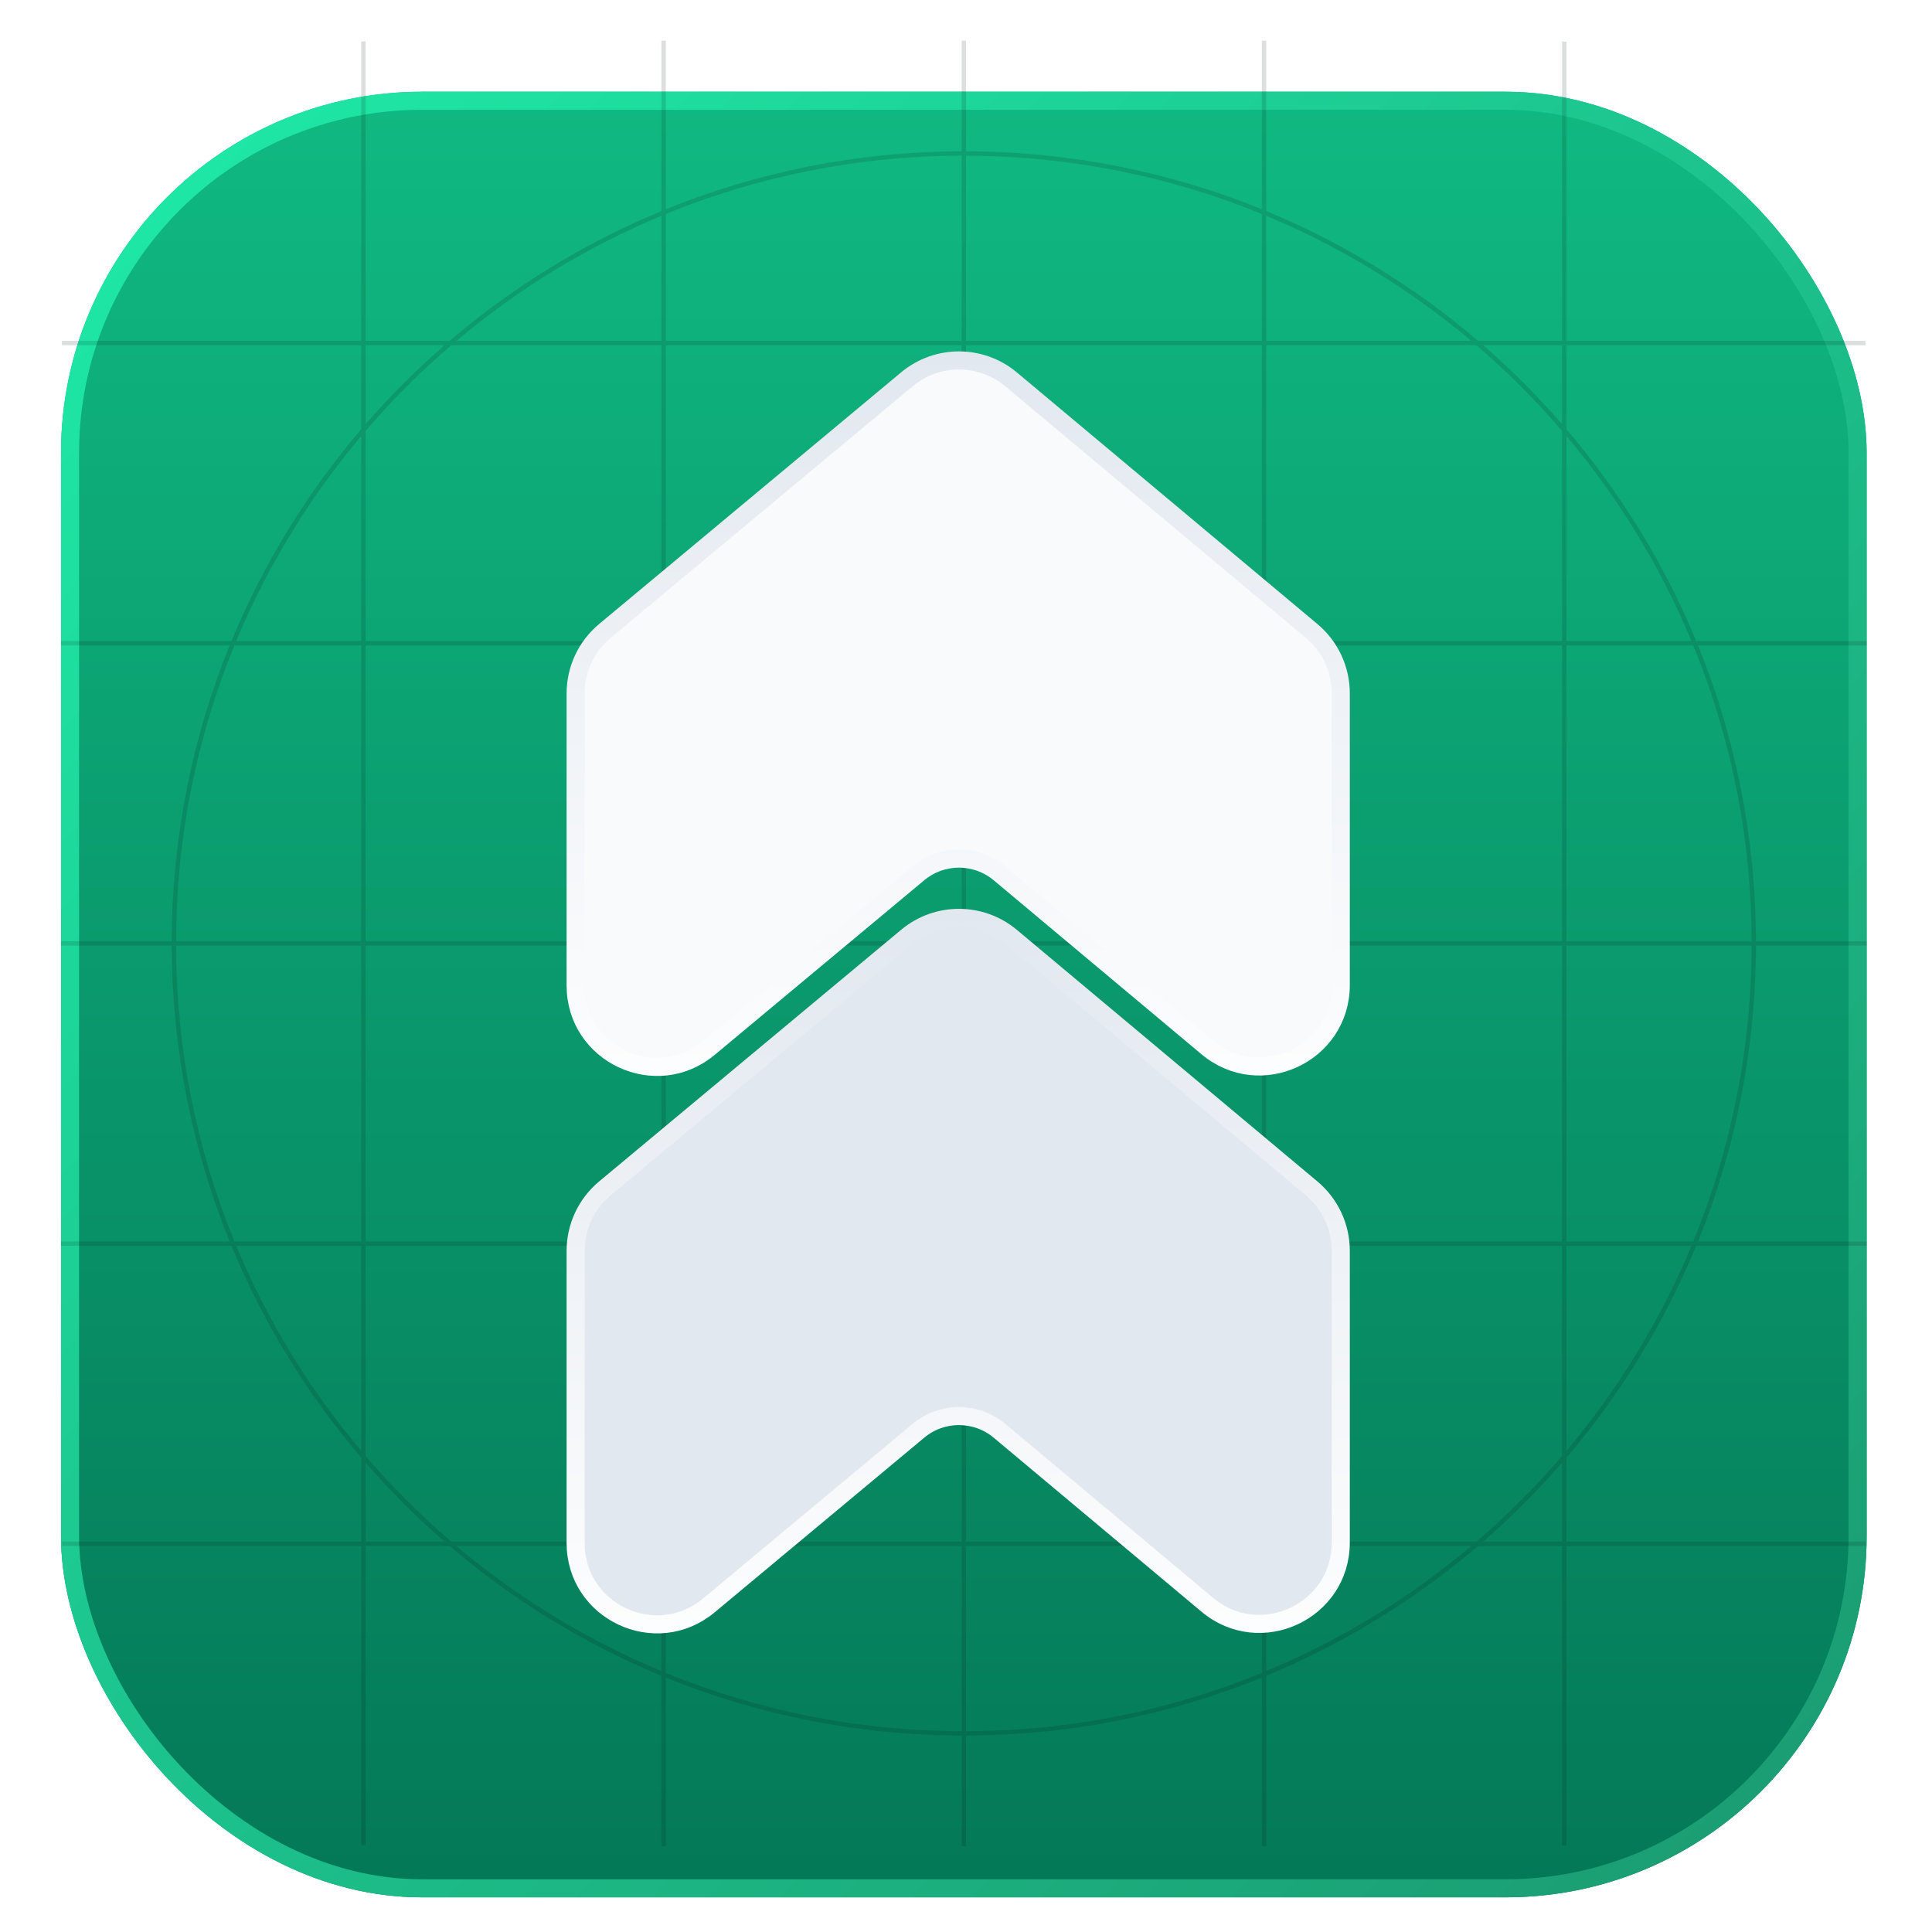 <svg width="107" height="107" viewBox="0 0 107 107" fill="none" xmlns="http://www.w3.org/2000/svg">
<g filter="url(#filter0_dddi_19_680)">
<rect x="3.38" y="2.25" width="100" height="100" rx="20" fill="url(#paint0_linear_19_680)"/>
<rect x="3.88" y="2.75" width="99" height="99" rx="19.5" stroke="url(#paint1_linear_19_680)"/>
</g>
<g opacity="0.14">
<g clip-path="url(#clip0_19_680)">
<path fill-rule="evenodd" clip-rule="evenodd" d="M53.259 2.25H53.501V8.379C59.295 8.395 64.825 9.533 69.885 11.589V2.25H70.128V11.689C74.423 13.464 78.376 15.903 81.857 18.876H86.511V2.25H86.754V18.876H103.38V19.119H86.754V23.773C89.727 27.254 92.165 31.206 93.941 35.502H103.38V35.745H94.041C96.097 40.804 97.235 46.334 97.251 52.128H103.38V52.371H97.251C97.236 58.165 96.097 63.694 94.041 68.754H103.38V68.997H93.942C92.166 73.293 89.728 77.246 86.754 80.727V85.38H103.38V85.623H86.754V102.25H86.511V85.623H81.859C78.377 88.597 74.424 91.035 70.128 92.811V102.25H69.885V92.911C64.825 94.967 59.295 96.106 53.501 96.121V102.25H53.259V96.121C47.465 96.106 41.935 94.967 36.875 92.911V102.25H36.632V92.811C32.336 91.035 28.383 88.597 24.901 85.623H20.249V102.25H20.006V85.623H3.38V85.38H20.006V80.727C17.032 77.246 14.594 73.293 12.818 68.997H3.38V68.754H12.719C10.663 63.694 9.524 58.165 9.509 52.371H3.38V52.128H9.509C9.525 46.334 10.664 40.804 12.719 35.745H3.38V35.502H12.819C14.595 31.206 17.033 27.254 20.006 23.773V19.119H3.38V18.876H20.006V2.25H20.249V18.876H24.903C28.384 15.903 32.337 13.464 36.632 11.689V2.25H36.875V11.589C41.935 9.533 47.465 8.395 53.259 8.379V2.25ZM53.259 8.622C47.462 8.637 41.931 9.784 36.875 11.851V18.876H53.259V8.622ZM36.632 11.951C32.485 13.677 28.662 16.024 25.278 18.876H36.632V11.951ZM24.621 19.119H20.249V23.491C21.602 21.933 23.064 20.472 24.621 19.119ZM20.249 23.862C21.707 22.163 23.293 20.576 24.993 19.119H36.632V35.502H20.249V23.862ZM20.006 24.148C17.154 27.532 14.807 31.355 13.082 35.502H20.006V24.148ZM12.982 35.745C10.914 40.801 9.767 46.331 9.752 52.128H20.006V35.745H12.982ZM9.752 52.371C9.767 58.167 10.913 63.698 12.981 68.754H20.006V52.371H9.752ZM13.081 68.997C14.807 73.144 17.154 76.968 20.006 80.352V68.997H13.081ZM20.249 81.009V85.38H24.619C23.062 84.027 21.602 82.566 20.249 81.009ZM24.991 85.38C23.292 83.923 21.706 82.337 20.249 80.638V68.997H36.632V85.38H24.991ZM25.276 85.623C28.66 88.475 32.485 90.823 36.632 92.549V85.623H25.276ZM36.875 92.649C41.931 94.716 47.462 95.863 53.259 95.879V85.623H36.875V92.649ZM53.501 95.879C59.298 95.863 64.829 94.716 69.885 92.649V85.623H53.501V95.879ZM70.128 92.549C74.275 90.823 78.1 88.475 81.484 85.623H70.128V92.549ZM82.141 85.38H86.511V81.009C85.158 82.566 83.698 84.027 82.141 85.38ZM86.511 80.638C85.054 82.337 83.468 83.923 81.769 85.38H70.128V68.997H86.511V80.638ZM86.754 80.352C89.606 76.968 91.953 73.144 93.679 68.997H86.754V80.352ZM93.779 68.754C95.847 63.698 96.993 58.167 97.008 52.371H86.754V68.754H93.779ZM97.008 52.128C96.993 46.331 95.846 40.801 93.778 35.745H86.754V52.128H97.008ZM93.678 35.502C91.953 31.355 89.606 27.532 86.754 24.148V35.502H93.678ZM86.511 23.491V19.119H82.139C83.697 20.472 85.158 21.933 86.511 23.491ZM81.767 19.119C83.467 20.576 85.053 22.163 86.511 23.862V35.502H70.128V19.119H81.767ZM81.482 18.876C78.098 16.024 74.275 13.677 70.128 11.951V18.876H81.482ZM69.885 11.851C64.829 9.784 59.298 8.637 53.501 8.622V18.876H69.885V11.851ZM36.875 19.119H53.259V35.502H36.875V19.119ZM69.885 19.119H53.501V35.502H69.885V19.119ZM36.632 68.754H20.249V52.371H36.632V68.754ZM36.875 68.997V85.38H53.259V68.997H36.875ZM53.259 68.754H36.875V52.371H53.259V68.754ZM53.501 68.997V85.38H69.885V68.997H53.501ZM69.885 68.754H53.501V52.371H69.885V68.754ZM86.511 68.754H70.128V52.371H86.511V68.754ZM36.875 35.745H53.259V52.128H36.875V35.745ZM20.249 35.745L36.632 35.745V52.128H20.249V35.745ZM69.885 35.745H53.501V52.128H69.885V35.745ZM70.128 52.128V35.745H86.511V52.128H70.128Z" fill="#0A0D12"/>
</g>
</g>
<g filter="url(#filter1_d_19_680)">
<path d="M50.23 47.877C51.901 46.484 54.331 46.487 55.999 47.884L72.645 61.819C73.666 62.674 74.256 63.938 74.256 65.269V81.429C74.256 85.249 69.796 87.331 66.867 84.879L55.357 75.242C54.059 74.156 52.169 74.154 50.869 75.237L39.261 84.911C36.33 87.353 31.88 85.269 31.88 81.454V65.275C31.88 63.94 32.473 62.673 33.499 61.818L50.23 47.877Z" fill="#E2E8F0" stroke="url(#paint2_linear_19_680)"/>
<path d="M50.23 17.005C51.901 15.612 54.331 15.615 55.999 17.012L72.645 30.947C73.666 31.802 74.256 33.066 74.256 34.398V50.557C74.256 54.377 69.796 56.459 66.867 54.007L55.357 44.37C54.059 43.284 52.169 43.282 50.869 44.365L39.261 54.039C36.33 56.481 31.88 54.397 31.88 50.582V34.403C31.88 33.068 32.473 31.801 33.499 30.946L50.23 17.005Z" fill="#F8FAFC" stroke="url(#paint3_linear_19_680)"/>
</g>
<defs>
<filter id="filter0_dddi_19_680" x="4.76837e-06" y="-1.19209e-07" width="106.76" height="106.76" filterUnits="userSpaceOnUse" color-interpolation-filters="sRGB">
<feFlood flood-opacity="0" result="BackgroundImageFix"/>
<feColorMatrix in="SourceAlpha" type="matrix" values="0 0 0 0 0 0 0 0 0 0 0 0 0 0 0 0 0 0 127 0" result="hardAlpha"/>
<feMorphology radius="0.56" operator="erode" in="SourceAlpha" result="effect1_dropShadow_19_680"/>
<feOffset dy="1.13"/>
<feGaussianBlur stdDeviation="0.565"/>
<feComposite in2="hardAlpha" operator="out"/>
<feColorMatrix type="matrix" values="0 0 0 0 0 0 0 0 0 0 0 0 0 0 0 0 0 0 0.13 0"/>
<feBlend mode="normal" in2="BackgroundImageFix" result="effect1_dropShadow_19_680"/>
<feColorMatrix in="SourceAlpha" type="matrix" values="0 0 0 0 0 0 0 0 0 0 0 0 0 0 0 0 0 0 127 0" result="hardAlpha"/>
<feOffset dy="1.13"/>
<feGaussianBlur stdDeviation="1.69"/>
<feComposite in2="hardAlpha" operator="out"/>
<feColorMatrix type="matrix" values="0 0 0 0 0 0 0 0 0 0 0 0 0 0 0 0 0 0 0.1 0"/>
<feBlend mode="normal" in2="effect1_dropShadow_19_680" result="effect2_dropShadow_19_680"/>
<feColorMatrix in="SourceAlpha" type="matrix" values="0 0 0 0 0 0 0 0 0 0 0 0 0 0 0 0 0 0 127 0" result="hardAlpha"/>
<feOffset dy="1.13"/>
<feGaussianBlur stdDeviation="1.125"/>
<feComposite in2="hardAlpha" operator="out"/>
<feColorMatrix type="matrix" values="0 0 0 0 0 0 0 0 0 0 0 0 0 0 0 0 0 0 0.06 0"/>
<feBlend mode="normal" in2="effect2_dropShadow_19_680" result="effect3_dropShadow_19_680"/>
<feBlend mode="normal" in="SourceGraphic" in2="effect3_dropShadow_19_680" result="shape"/>
<feColorMatrix in="SourceAlpha" type="matrix" values="0 0 0 0 0 0 0 0 0 0 0 0 0 0 0 0 0 0 127 0" result="hardAlpha"/>
<feOffset dy="-0.56"/>
<feGaussianBlur stdDeviation="0.28"/>
<feComposite in2="hardAlpha" operator="arithmetic" k2="-1" k3="1"/>
<feColorMatrix type="matrix" values="0 0 0 0 0 0 0 0 0 0 0 0 0 0 0 0 0 0 1 0"/>
<feBlend mode="normal" in2="shape" result="effect4_innerShadow_19_680"/>
</filter>
<filter id="filter1_d_19_680" x="27.38" y="15.462" width="51.376" height="79.002" filterUnits="userSpaceOnUse" color-interpolation-filters="sRGB">
<feFlood flood-opacity="0" result="BackgroundImageFix"/>
<feColorMatrix in="SourceAlpha" type="matrix" values="0 0 0 0 0 0 0 0 0 0 0 0 0 0 0 0 0 0 127 0" result="hardAlpha"/>
<feOffset dy="4"/>
<feGaussianBlur stdDeviation="2"/>
<feComposite in2="hardAlpha" operator="out"/>
<feColorMatrix type="matrix" values="0 0 0 0 0 0 0 0 0 0 0 0 0 0 0 0 0 0 0.1 0"/>
<feBlend mode="normal" in2="BackgroundImageFix" result="effect1_dropShadow_19_680"/>
<feBlend mode="normal" in="SourceGraphic" in2="effect1_dropShadow_19_680" result="shape"/>
</filter>
<linearGradient id="paint0_linear_19_680" x1="53.38" y1="2.25" x2="53.38" y2="102.25" gradientUnits="userSpaceOnUse">
<stop stop-color="#10B981"/>
<stop offset="1" stop-color="#047857"/>
</linearGradient>
<linearGradient id="paint1_linear_19_680" x1="10.38" y1="7.25" x2="98.88" y2="94.75" gradientUnits="userSpaceOnUse">
<stop stop-color="#1EE6A4"/>
<stop offset="1" stop-color="#1B9E73"/>
</linearGradient>
<linearGradient id="paint2_linear_19_680" x1="53.068" y1="46.122" x2="53.068" y2="89.994" gradientUnits="userSpaceOnUse">
<stop stop-color="#E2E8F0"/>
<stop offset="1" stop-color="white"/>
</linearGradient>
<linearGradient id="paint3_linear_19_680" x1="53.068" y1="15.25" x2="53.068" y2="59.122" gradientUnits="userSpaceOnUse">
<stop stop-color="#E2E8F0"/>
<stop offset="1" stop-color="white"/>
</linearGradient>
<clipPath id="clip0_19_680">
<rect x="3.38" y="2.25" width="100" height="100" rx="18" fill="white"/>
</clipPath>
</defs>
</svg>
